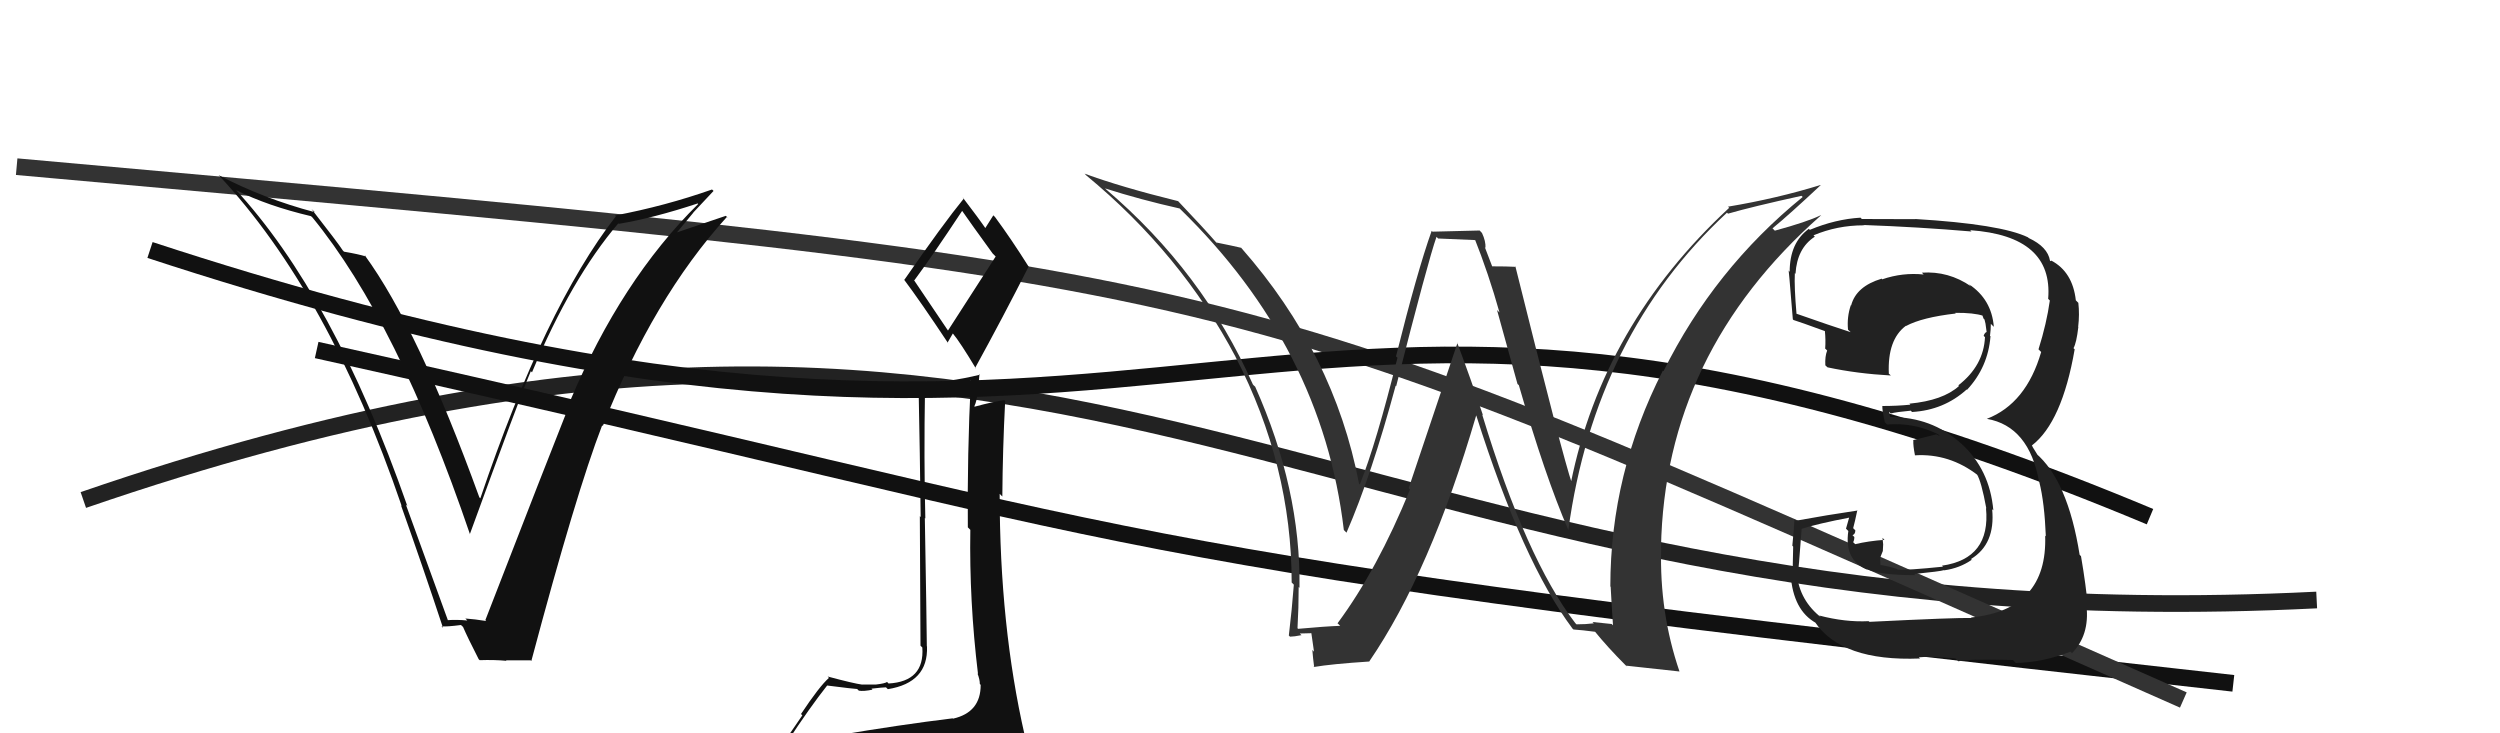 <svg xmlns="http://www.w3.org/2000/svg" width="150" height="44" viewBox="0,0,150,44"><path d="M5 30 C66 9,79 39,139 36" stroke="#222" fill="none"/><path d="M19 21 C73 33,62 33,134 41" stroke="#111" fill="none"/><path d="M1 10 C79 17,72 16,131 42" stroke="#333" fill="none"/><path d="M9 15 C73 36,74 8,129 31" stroke="#111" fill="none"/><path fill="#111" d="M26.76 37.12L26.89 37.26L24.35 30.27L24.44 30.36Q20.01 17.70 14.07 11.30L14.05 11.28L14.17 11.41Q16.07 12.36 18.66 12.97L18.78 13.08L18.74 13.04Q23.86 19.30 28.20 32.06L28.14 32.00L28.19 32.05Q31.17 23.87 31.85 22.27L31.90 22.32L31.92 22.34Q34.28 16.71 37.10 13.40L37.18 13.48L37.13 13.43Q39.22 13.08 41.85 12.21L41.76 12.12L41.89 12.24Q37.27 16.80 34.22 24.03L34.22 24.03L34.25 24.07Q32.81 27.69 29.12 37.21L29.13 37.21L29.17 37.26Q28.49 37.15 27.92 37.11L28.01 37.20L28.04 37.23Q27.41 37.17 26.84 37.21ZM31.86 39.64L31.76 39.54L31.88 39.66Q34.57 29.56 36.13 25.52L36.13 25.52L36.17 25.56Q39.19 17.89 43.61 13.02L43.71 13.11L43.55 12.95Q42.49 13.30 40.39 14.02L40.48 14.11L41.60 12.76L41.60 12.75Q42.20 12.10 42.81 11.46L42.79 11.43L42.72 11.37Q39.91 12.36 36.90 12.93L37.07 13.10L36.95 12.98Q32.70 18.44 28.82 29.90L28.67 29.75L28.76 29.84Q25.08 19.69 21.88 15.31L21.87 15.29L21.96 15.39Q21.52 15.25 20.64 15.10L20.58 15.04L20.57 15.03Q20.29 14.59 18.69 12.54L18.85 12.69L18.88 12.73Q15.82 11.92 13.12 10.51L13.02 10.41L13.13 10.52Q19.73 17.57 24.10 30.36L24.08 30.34L24.06 30.32Q25.40 34.09 26.58 37.67L26.60 37.69L26.49 37.58Q26.82 37.61 27.66 37.50L27.73 37.57L27.78 37.61Q28.04 38.22 28.72 39.55L28.84 39.67L28.78 39.61Q29.67 39.58 30.39 39.65L30.24 39.51L30.35 39.62Q31.08 39.62 31.84 39.62Z"/><path fill="#111" d="M50.11 44.05L50.19 44.13L50.15 44.09Q49.13 44.22 47.23 44.52L47.35 44.64L47.23 44.52Q48.60 42.43 49.63 41.13L49.61 41.12L49.62 41.13Q51.28 41.34 51.43 41.34L51.41 41.32L51.53 41.44Q51.82 41.49 52.35 41.38L52.29 41.32L52.29 41.32Q52.97 41.24 53.16 41.24L53.15 41.23L53.27 41.35Q55.70 40.96 55.62 38.79L55.68 38.84L55.61 38.78Q55.60 37.32 55.49 31.08L55.51 31.10L55.52 31.11Q55.43 27.52 55.50 23.37L55.62 23.48L56.93 23.20L56.90 23.17Q57.57 23.07 58.25 22.84L58.36 22.95L58.25 22.84Q58.03 27.26 58.07 31.64L58.23 31.80L58.22 31.79Q58.15 36.06 58.68 40.44L58.70 40.45L58.65 40.41Q58.79 40.77 58.79 41.04L58.82 41.07L58.84 41.09Q58.85 42.74 57.18 43.12L57.12 43.07L57.16 43.10Q54.03 43.48 50.19 44.13ZM56.87 19.82L54.82 16.78L54.86 16.82Q55.90 15.42 57.73 12.65L57.59 12.51L57.72 12.64Q58.23 13.38 59.56 15.21L59.74 15.39L56.88 19.83ZM59.98 46.54L59.99 46.55L60.02 46.57Q60.36 46.42 61.12 46.08L61.15 46.11L61.20 46.16Q61.53 45.46 61.53 45.00L61.62 45.10L61.55 45.02Q61.43 44.56 61.31 43.95L61.39 44.03L61.48 44.11Q59.98 37.55 59.98 29.63L60.08 29.73L60.14 29.79Q60.16 26.96 60.31 24.06L60.31 24.06L60.26 24.01Q59.62 24.09 58.48 24.40L58.55 24.47L58.46 24.38Q58.62 24.04 58.66 23.51L58.67 23.53L58.77 22.44L58.80 22.48Q56.91 22.95 55.12 22.98L55.28 23.15L55.11 22.97Q55.20 27.44 55.24 31.02L55.19 30.97L55.23 38.74L55.34 38.85Q55.48 40.89 53.31 41.01L53.27 40.96L53.22 40.92Q53.09 41.01 52.57 41.07L52.50 40.99L52.57 41.07Q52.00 41.07 51.73 41.07L51.79 41.13L51.75 41.08Q51.22 41.01 49.66 40.59L49.73 40.67L49.74 40.67Q49.17 41.17 48.06 42.84L48.14 42.92L46.58 45.20L46.54 45.17Q47.48 45.03 49.11 44.65L49.17 44.71L48.60 45.32L48.09 45.99L48.00 45.90Q50.36 45.82 51.69 45.90L51.67 45.87L51.72 45.93Q53.92 46.00 59.86 46.42ZM56.83 20.54L56.85 20.56L57.17 20.01L57.18 20.02Q57.60 20.52 58.56 22.12L58.58 22.14L58.51 22.07Q60.16 19.07 61.72 15.99L61.62 15.89L61.70 15.97Q60.66 14.32 59.70 13.02L59.76 13.08L59.60 12.92Q59.44 13.18 59.10 13.71L59.24 13.86L59.22 13.83Q58.74 13.12 57.75 11.83L57.84 11.92L57.83 11.91Q56.58 13.44 54.26 16.79L54.19 16.72L54.23 16.76Q55.18 18.02 56.90 20.61Z"/><path fill="#222" d="M112.20 37.35L112.19 37.33L112.12 37.27Q110.71 37.34 109.15 36.93L109.29 37.07L109.31 37.08Q107.96 36.04 107.81 34.41L107.87 34.46L107.86 34.46Q107.91 34.35 108.10 31.72L108.08 31.71L108.10 31.73Q109.02 31.43 111.04 31.04L110.97 30.98L110.76 31.72L110.90 31.86Q110.64 33.62 112.05 34.19L111.95 34.09L112.01 34.15Q112.83 34.51 114.92 34.51L114.90 34.48L114.85 34.44Q116.44 34.28 116.63 34.21L116.64 34.21L116.65 34.22Q117.58 34.09 118.30 33.59L118.39 33.68L118.26 33.54Q119.73 32.65 119.53 30.56L119.54 30.56L119.60 30.62Q119.39 28.17 117.66 26.60L117.62 26.57L117.63 26.58Q115.90 25.02 113.42 25.02L113.40 25.00L113.34 24.70L113.44 24.81Q113.77 24.72 114.65 24.64L114.72 24.72L114.72 24.72Q116.63 24.61 118.00 23.37L118.00 23.37L118.02 23.39Q119.28 22.04 119.43 20.18L119.45 20.20L119.40 20.15Q119.45 19.77 119.45 19.43L119.47 19.45L119.63 19.61Q119.50 17.96 118.13 17.05L118.19 17.11L118.26 17.18Q116.91 16.25 115.31 16.36L115.36 16.41L115.42 16.47Q114.15 16.34 112.93 16.76L112.84 16.67L112.90 16.72Q111.37 17.18 111.07 18.32L111.08 18.33L111.05 18.31Q110.81 19.01 110.88 19.77L110.89 19.79L111.04 19.93Q109.86 19.55 107.81 18.83L107.84 18.86L107.79 18.82Q107.65 17.23 107.69 16.39L107.65 16.35L107.73 16.43Q107.82 14.89 108.89 14.20L108.84 14.15L108.81 14.12Q110.23 13.52 111.82 13.52L111.90 13.59L111.81 13.50Q115.13 13.62 118.29 13.89L118.18 13.78L118.20 13.81Q123.20 14.16 122.89 17.93L122.93 17.97L122.99 18.03Q122.80 19.40 122.31 20.96L122.40 21.05L122.47 21.12Q121.57 24.22 119.21 25.13L119.17 25.10L119.21 25.13Q121.74 25.57 122.35 28.92L122.42 28.99L122.36 28.93Q122.67 30.16 122.75 32.18L122.58 32.00L122.71 32.14Q122.86 36.59 118.26 37.05L118.23 37.02L118.29 37.08Q117.46 37.05 112.17 37.31ZM117.38 39.56L117.41 39.59L117.51 39.68Q117.92 39.53 120.78 39.60L120.80 39.63L120.95 39.78Q122.59 39.74 124.23 39.10L124.35 39.22L124.32 39.19Q125.38 38.11 125.19 36.36L125.28 36.45L125.28 36.46Q125.16 35.12 124.86 33.37L124.75 33.26L124.78 33.30Q124.07 28.82 122.13 27.18L122.25 27.29L121.94 26.79L121.95 26.77L121.91 26.73Q123.72 25.34 124.48 20.96L124.47 20.95L124.41 20.89Q124.59 20.57 124.70 19.62L124.53 19.45L124.69 19.61Q124.78 18.86 124.70 18.17L124.69 18.16L124.55 18.02Q124.36 16.31 123.07 15.63L123.08 15.64L123.03 15.67L123.00 15.64Q122.86 14.81 121.72 14.28L121.65 14.21L121.68 14.24Q120.05 13.45 114.91 13.14L114.97 13.21L114.92 13.15Q113.31 13.14 111.71 13.14L111.67 13.10L111.63 13.06Q110.12 13.15 108.59 13.79L108.55 13.75L108.53 13.73Q107.38 14.56 107.38 16.31L107.44 16.36L107.31 16.24Q107.30 15.81 107.57 19.16L107.62 19.21L107.61 19.20Q107.92 19.29 109.56 19.89L109.64 19.98L109.49 19.82Q109.55 20.42 109.51 20.92L109.54 20.94L109.63 21.03Q109.49 21.39 109.52 21.92L109.65 22.04L109.65 22.04Q111.43 22.42 113.45 22.53L113.39 22.47L113.33 22.42Q113.24 20.38 114.35 19.55L114.46 19.66L114.36 19.56Q115.33 19.04 117.35 18.81L117.35 18.82L117.31 18.77Q118.43 18.76 119.00 18.95L118.96 18.90L118.93 18.88Q118.97 19.00 119.01 19.11L119.07 19.17L119.13 19.42L119.20 19.94L119.18 19.92Q119.06 20.00 119.02 20.15L119.09 20.22L119.10 20.22Q119.02 21.94 117.50 23.12L117.47 23.09L117.54 23.16Q116.58 24.03 114.56 24.22L114.60 24.25L114.62 24.28Q113.83 24.36 112.95 24.36L113.02 24.43L112.94 24.35Q112.93 24.64 113.09 25.33L113.15 25.39L113.23 25.47Q114.85 25.34 116.29 26.06L116.41 26.18L116.18 26.06L114.78 26.41L114.80 26.43Q114.78 26.72 114.90 27.33L114.96 27.39L114.89 27.32Q116.96 27.19 118.68 28.52L118.77 28.62L118.61 28.45Q118.88 28.87 119.18 30.51L119.23 30.56L119.16 30.49Q119.45 33.52 116.52 33.94L116.42 33.84L116.58 34.00Q114.44 34.22 113.87 34.18L113.87 34.19L113.83 34.14Q113.31 33.97 112.78 33.89L112.83 33.94L112.81 33.46L112.97 33.06L112.99 32.66L112.95 32.27L113.07 32.39Q112.11 32.46 111.31 32.65L111.27 32.61L111.19 32.53Q111.26 32.41 111.26 32.22L111.15 32.11L111.15 32.11Q111.32 32.05 111.32 31.82L111.30 31.80L111.19 31.69Q111.29 31.33 111.44 30.61L111.41 30.58L111.46 30.63Q109.63 30.90 107.77 31.24L107.80 31.27L107.67 31.14Q107.65 31.62 107.54 32.74L107.60 32.81L107.59 32.80Q107.56 34.00 107.56 34.61L107.53 34.58L107.44 34.49Q107.59 36.62 108.96 37.38L108.96 37.38L108.88 37.30Q110.48 39.70 115.20 39.51L115.10 39.41L115.13 39.44Q115.81 39.36 117.33 39.51Z"/><path fill="#333" d="M94.59 37.46L94.51 37.38L94.52 37.39Q91.56 33.52 88.93 24.87L88.83 24.77L88.98 24.92Q88.23 22.69 87.43 20.56L87.45 20.57L84.52 29.29L84.60 29.37Q82.65 34.16 80.25 37.40L80.29 37.43L80.41 37.55Q79.52 37.58 77.88 37.73L77.91 37.76L77.85 37.69Q77.92 36.48 77.92 35.22L78.02 35.32L77.97 35.27Q78.05 29.33 75.31 23.20L75.22 23.12L75.17 23.06Q72.19 16.32 66.33 11.33L66.26 11.26L66.29 11.30Q68.42 11.98 70.78 12.51L70.70 12.43L70.79 12.52Q79.34 20.84 80.63 31.80L80.64 31.81L80.79 31.96Q82.29 28.51 83.74 23.14L83.79 23.19L83.77 23.17Q85.69 15.62 86.19 14.21L86.29 14.31L88.63 14.41L88.44 14.22Q89.32 16.43 89.97 18.75L89.82 18.60L91.05 23.04L91.13 23.11Q92.70 28.56 94.10 31.80L94.18 31.87L94.10 31.80Q95.70 20.11 103.62 12.76L103.65 12.79L103.68 12.82Q105.13 12.40 108.09 11.75L108.08 11.74L108.16 11.82Q102.85 16.14 99.81 22.27L99.79 22.25L99.77 22.24Q96.62 28.41 96.62 35.19L96.69 35.25L96.64 35.21Q96.70 36.37 96.78 37.52L96.70 37.44L95.55 37.32L95.63 37.40Q95.16 37.46 94.59 37.46ZM100.82 40.34L100.74 40.26L100.77 40.29Q99.56 36.76 99.67 32.87L99.65 32.85L99.66 32.86Q99.88 21.20 109.24 12.94L109.31 13.00L109.23 12.92Q108.43 13.31 106.49 13.84L106.46 13.81L106.35 13.70Q107.33 12.90 109.24 11.11L109.35 11.21L109.23 11.10Q106.61 11.91 103.68 12.40L103.63 12.35L103.75 12.47Q96.16 19.50 94.25 28.98L94.20 28.93L94.33 29.05Q93.77 27.43 90.92 15.97L90.92 15.97L90.95 16.01Q90.43 15.98 89.48 15.98L89.56 16.06L89.09 14.83L89.13 14.87Q89.15 14.47 88.92 13.98L88.78 13.83L85.95 13.90L85.90 13.85Q85.04 16.26 83.76 21.38L83.82 21.44L83.85 21.46Q82.58 26.59 81.59 29.07L81.50 28.98L81.54 29.01Q80.05 21.21 74.49 14.89L74.46 14.85L74.48 14.87Q73.93 14.74 72.98 14.55L73.07 14.65L73.02 14.60Q72.22 13.68 70.66 12.04L70.76 12.14L70.69 12.07Q67.25 11.22 65.08 10.42L65.06 10.40L65.16 10.51Q70.88 15.23 74.15 21.44L74.18 21.46L74.13 21.41Q77.50 27.94 77.50 34.95L77.48 34.93L77.63 35.08Q77.52 36.54 77.33 38.13L77.45 38.25L77.40 38.20Q77.63 38.20 78.09 38.11L78.05 38.07L77.99 38.01Q78.52 37.99 78.75 37.99L78.67 37.91L78.84 39.10L78.74 39.00Q78.78 39.50 78.85 40.03L78.74 39.92L78.83 40.02Q79.88 39.84 82.17 39.69L82.17 39.70L82.16 39.68Q85.82 34.33 88.57 24.93L88.63 24.99L88.58 24.94Q91.37 33.74 94.34 37.70L94.27 37.64L94.41 37.77Q94.89 37.80 95.73 37.91L95.69 37.87L95.65 37.84Q96.46 38.84 97.53 39.91L97.65 40.03L97.57 39.94Q98.37 40.02 100.77 40.29Z"/></svg>